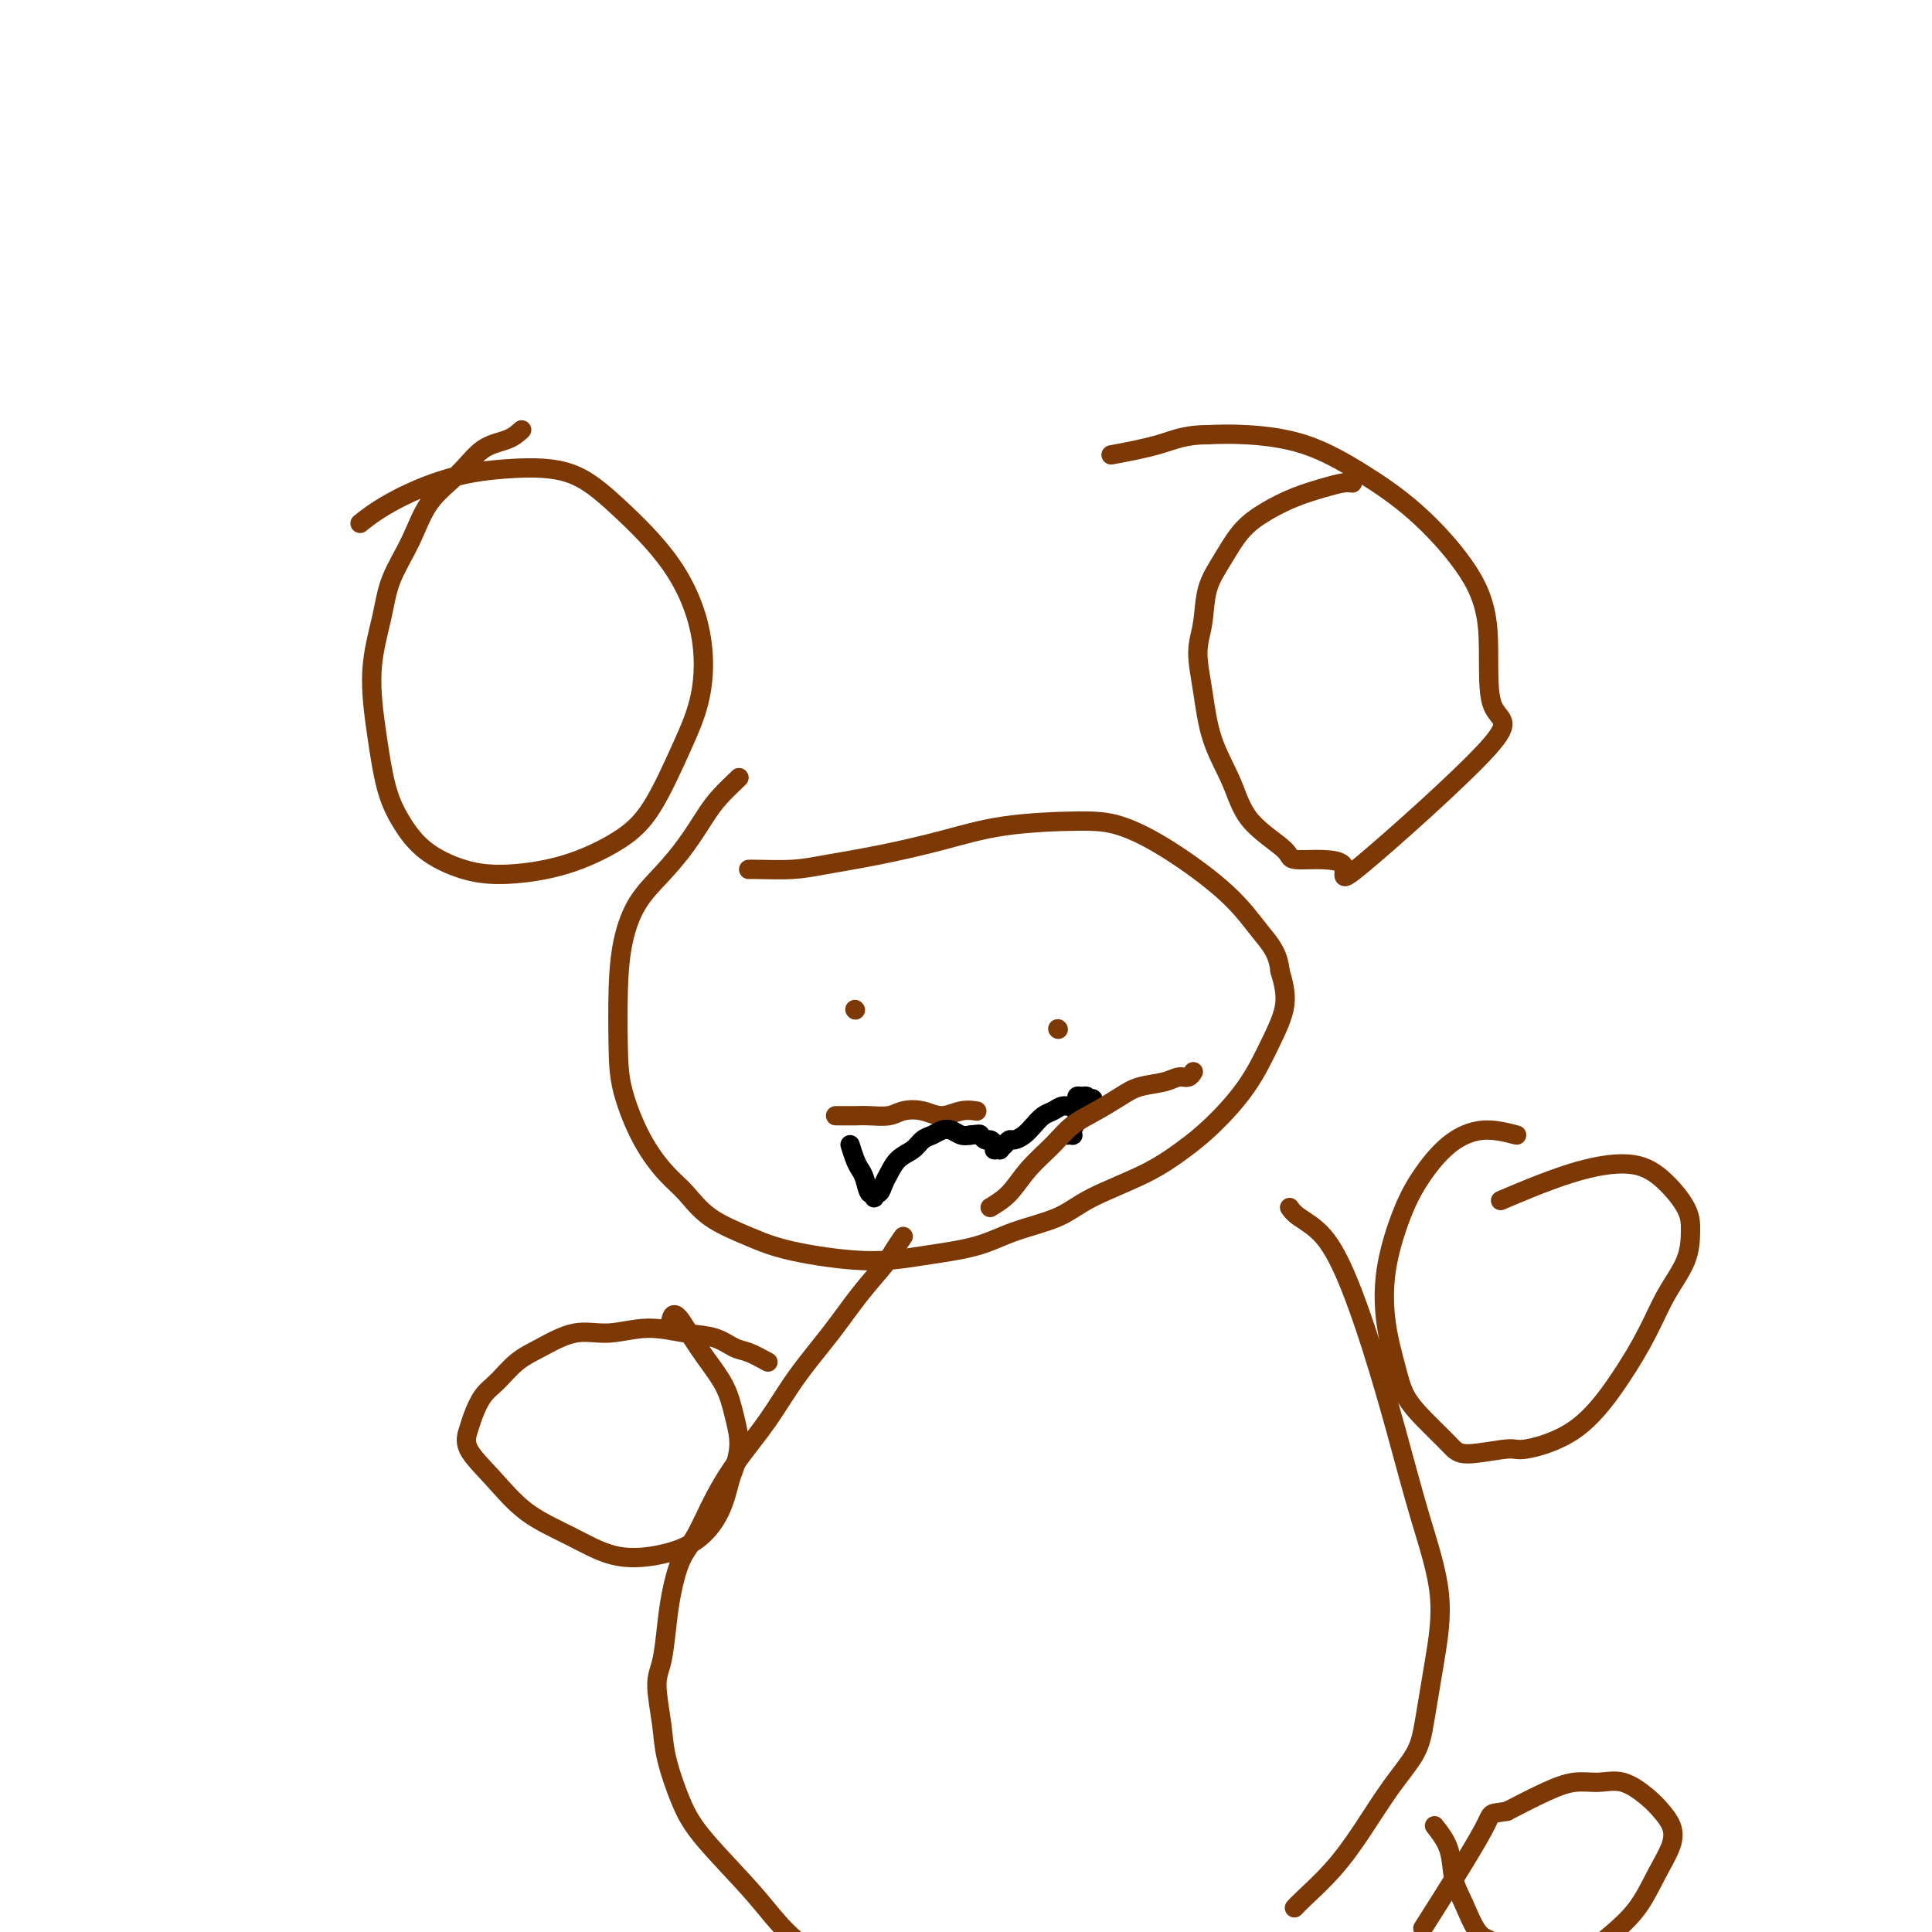 <svg viewBox='0 0 400 400' version='1.1' xmlns='http://www.w3.org/2000/svg' xmlns:xlink='http://www.w3.org/1999/xlink'><g fill='none' stroke='#7C3805' stroke-width='4' stroke-linecap='round' stroke-linejoin='round'><path d='M108,89c-0.811,0.735 -1.622,1.471 -3,2c-1.378,0.529 -3.321,0.852 -5,2c-1.679,1.148 -3.092,3.121 -5,5c-1.908,1.879 -4.309,3.665 -6,6c-1.691,2.335 -2.671,5.218 -4,8c-1.329,2.782 -3.006,5.464 -4,8c-0.994,2.536 -1.306,4.928 -2,8c-0.694,3.072 -1.771,6.824 -2,11c-0.229,4.176 0.389,8.775 1,13c0.611,4.225 1.214,8.075 2,11c0.786,2.925 1.755,4.924 3,7c1.245,2.076 2.764,4.230 5,6c2.236,1.770 5.187,3.155 8,4c2.813,0.845 5.487,1.150 9,1c3.513,-0.150 7.866,-0.754 12,-2c4.134,-1.246 8.050,-3.135 11,-5c2.950,-1.865 4.935,-3.708 7,-7c2.065,-3.292 4.212,-8.034 6,-12c1.788,-3.966 3.219,-7.157 4,-11c0.781,-3.843 0.914,-8.337 0,-13c-0.914,-4.663 -2.875,-9.495 -6,-14c-3.125,-4.505 -7.415,-8.685 -11,-12c-3.585,-3.315 -6.464,-5.767 -10,-7c-3.536,-1.233 -7.729,-1.248 -12,-1c-4.271,0.248 -8.619,0.757 -13,2c-4.381,1.243 -8.795,3.219 -12,5c-3.205,1.781 -5.201,3.366 -6,4c-0.799,0.634 -0.399,0.317 0,0'/><path d='M280,100c-0.535,-0.071 -1.069,-0.142 -2,0c-0.931,0.142 -2.258,0.497 -4,1c-1.742,0.503 -3.899,1.153 -6,2c-2.101,0.847 -4.145,1.891 -6,3c-1.855,1.109 -3.521,2.282 -5,4c-1.479,1.718 -2.772,3.981 -4,6c-1.228,2.019 -2.392,3.793 -3,6c-0.608,2.207 -0.662,4.846 -1,7c-0.338,2.154 -0.962,3.824 -1,6c-0.038,2.176 0.509,4.859 1,8c0.491,3.141 0.924,6.741 2,10c1.076,3.259 2.794,6.177 4,9c1.206,2.823 1.898,5.550 4,8c2.102,2.450 5.613,4.624 7,6c1.387,1.376 0.651,1.954 3,2c2.349,0.046 7.785,-0.440 9,1c1.215,1.440 -1.791,4.806 4,0c5.791,-4.806 20.377,-17.784 26,-24c5.623,-6.216 2.281,-5.668 1,-9c-1.281,-3.332 -0.500,-10.542 -1,-16c-0.500,-5.458 -2.281,-9.165 -5,-13c-2.719,-3.835 -6.378,-7.798 -10,-11c-3.622,-3.202 -7.208,-5.642 -11,-8c-3.792,-2.358 -7.790,-4.635 -12,-6c-4.210,-1.365 -8.631,-1.819 -12,-2c-3.369,-0.181 -5.684,-0.091 -8,0'/><path d='M250,90c-4.821,0.024 -6.875,1.083 -10,2c-3.125,0.917 -7.321,1.690 -9,2c-1.679,0.310 -0.839,0.155 0,0'/><path d='M153,161c-1.441,1.380 -2.882,2.761 -4,4c-1.118,1.239 -1.914,2.337 -3,4c-1.086,1.663 -2.463,3.891 -4,6c-1.537,2.109 -3.235,4.099 -5,6c-1.765,1.901 -3.596,3.715 -5,6c-1.404,2.285 -2.379,5.043 -3,8c-0.621,2.957 -0.886,6.115 -1,10c-0.114,3.885 -0.075,8.498 0,12c0.075,3.502 0.186,5.892 1,9c0.814,3.108 2.330,6.933 4,10c1.670,3.067 3.495,5.377 5,7c1.505,1.623 2.692,2.558 4,4c1.308,1.442 2.739,3.389 5,5c2.261,1.611 5.352,2.885 8,4c2.648,1.115 4.854,2.069 9,3c4.146,0.931 10.233,1.839 15,2c4.767,0.161 8.215,-0.423 12,-1c3.785,-0.577 7.907,-1.146 11,-2c3.093,-0.854 5.159,-1.992 8,-3c2.841,-1.008 6.459,-1.887 9,-3c2.541,-1.113 4.006,-2.461 7,-4c2.994,-1.539 7.518,-3.269 11,-5c3.482,-1.731 5.922,-3.461 8,-5c2.078,-1.539 3.794,-2.885 6,-5c2.206,-2.115 4.900,-5.000 7,-8c2.100,-3.000 3.604,-6.115 5,-9c1.396,-2.885 2.685,-5.538 3,-8c0.315,-2.462 -0.342,-4.731 -1,-7'/><path d='M265,201c-0.330,-3.773 -2.155,-5.705 -4,-8c-1.845,-2.295 -3.710,-4.953 -7,-8c-3.290,-3.047 -8.005,-6.482 -12,-9c-3.995,-2.518 -7.270,-4.119 -10,-5c-2.730,-0.881 -4.914,-1.042 -9,-1c-4.086,0.042 -10.074,0.288 -15,1c-4.926,0.712 -8.791,1.889 -13,3c-4.209,1.111 -8.764,2.154 -13,3c-4.236,0.846 -8.154,1.495 -11,2c-2.846,0.505 -4.618,0.867 -7,1c-2.382,0.133 -5.372,0.036 -7,0c-1.628,-0.036 -1.894,-0.010 -2,0c-0.106,0.010 -0.053,0.005 0,0'/><path d='M177,209c0.000,0.000 0.100,0.100 0.1,0.1'/><path d='M219,213c0.000,0.000 0.100,0.100 0.1,0.1'/><path d='M173,231c0.682,-0.002 1.364,-0.004 2,0c0.636,0.004 1.226,0.014 2,0c0.774,-0.014 1.732,-0.051 3,0c1.268,0.051 2.845,0.192 4,0c1.155,-0.192 1.886,-0.717 3,-1c1.114,-0.283 2.611,-0.324 4,0c1.389,0.324 2.671,1.015 4,1c1.329,-0.015 2.704,-0.735 4,-1c1.296,-0.265 2.513,-0.076 3,0c0.487,0.076 0.243,0.038 0,0'/></g>
<g fill='none' stroke='#000000' stroke-width='4' stroke-linecap='round' stroke-linejoin='round'><path d='M176,237c0.334,1.077 0.668,2.154 1,3c0.332,0.846 0.664,1.461 1,2c0.336,0.539 0.678,1.002 1,2c0.322,0.998 0.625,2.532 1,3c0.375,0.468 0.822,-0.130 1,0c0.178,0.130 0.089,0.986 0,1c-0.089,0.014 -0.177,-0.815 0,-1c0.177,-0.185 0.617,0.274 1,0c0.383,-0.274 0.707,-1.282 1,-2c0.293,-0.718 0.554,-1.148 1,-2c0.446,-0.852 1.078,-2.127 2,-3c0.922,-0.873 2.134,-1.345 3,-2c0.866,-0.655 1.387,-1.492 2,-2c0.613,-0.508 1.319,-0.686 2,-1c0.681,-0.314 1.337,-0.765 2,-1c0.663,-0.235 1.332,-0.256 2,0c0.668,0.256 1.334,0.787 2,1c0.666,0.213 1.333,0.106 2,0'/><path d='M201,235c1.951,-0.219 1.830,-0.265 2,0c0.170,0.265 0.633,0.842 1,1c0.367,0.158 0.638,-0.101 1,0c0.362,0.101 0.814,0.564 1,1c0.186,0.436 0.105,0.846 0,1c-0.105,0.154 -0.235,0.051 0,0c0.235,-0.051 0.836,-0.052 1,0c0.164,0.052 -0.108,0.155 0,0c0.108,-0.155 0.595,-0.569 1,-1c0.405,-0.431 0.727,-0.879 1,-1c0.273,-0.121 0.496,0.084 1,0c0.504,-0.084 1.290,-0.457 2,-1c0.710,-0.543 1.346,-1.255 2,-2c0.654,-0.745 1.328,-1.523 2,-2c0.672,-0.477 1.342,-0.653 2,-1c0.658,-0.347 1.303,-0.863 2,-1c0.697,-0.137 1.444,0.106 2,0c0.556,-0.106 0.920,-0.562 1,-1c0.080,-0.438 -0.123,-0.860 0,-1c0.123,-0.140 0.572,0.001 1,0c0.428,-0.001 0.837,-0.143 1,0c0.163,0.143 0.082,0.572 0,1'/><path d='M225,228c2.772,-1.367 0.203,0.215 -1,1c-1.203,0.785 -1.041,0.775 -1,1c0.041,0.225 -0.041,0.687 0,1c0.041,0.313 0.203,0.476 0,1c-0.203,0.524 -0.773,1.408 -1,2c-0.227,0.592 -0.112,0.891 0,1c0.112,0.109 0.223,0.029 0,0c-0.223,-0.029 -0.778,-0.008 -1,0c-0.222,0.008 -0.111,0.004 0,0'/></g>
<g fill='none' stroke='#7C3805' stroke-width='4' stroke-linecap='round' stroke-linejoin='round'><path d='M205,250c1.365,-0.826 2.730,-1.652 4,-3c1.270,-1.348 2.443,-3.218 4,-5c1.557,-1.782 3.496,-3.475 5,-5c1.504,-1.525 2.573,-2.880 4,-4c1.427,-1.120 3.211,-2.003 5,-3c1.789,-0.997 3.582,-2.109 5,-3c1.418,-0.891 2.461,-1.563 4,-2c1.539,-0.437 3.575,-0.639 5,-1c1.425,-0.361 2.238,-0.880 3,-1c0.762,-0.120 1.475,0.160 2,0c0.525,-0.160 0.864,-0.760 1,-1c0.136,-0.240 0.068,-0.120 0,0'/><path d='M187,256c-0.734,1.061 -1.469,2.121 -2,3c-0.531,0.879 -0.860,1.576 -2,3c-1.140,1.424 -3.091,3.575 -5,6c-1.909,2.425 -3.777,5.124 -6,8c-2.223,2.876 -4.801,5.928 -7,9c-2.199,3.072 -4.021,6.163 -6,9c-1.979,2.837 -4.117,5.418 -6,8c-1.883,2.582 -3.513,5.163 -5,8c-1.487,2.837 -2.832,5.928 -4,8c-1.168,2.072 -2.160,3.124 -3,5c-0.840,1.876 -1.528,4.577 -2,7c-0.472,2.423 -0.728,4.570 -1,7c-0.272,2.430 -0.562,5.145 -1,7c-0.438,1.855 -1.025,2.850 -1,5c0.025,2.150 0.662,5.454 1,8c0.338,2.546 0.378,4.334 1,7c0.622,2.666 1.827,6.209 3,9c1.173,2.791 2.314,4.831 5,8c2.686,3.169 6.915,7.469 10,11c3.085,3.531 5.024,6.295 8,9c2.976,2.705 6.988,5.353 11,8'/><path d='M175,409c6.789,5.388 9.263,4.856 12,6c2.737,1.144 5.737,3.962 10,5c4.263,1.038 9.789,0.297 12,0c2.211,-0.297 1.105,-0.148 0,0'/><path d='M267,250c0.399,0.580 0.797,1.160 2,2c1.203,0.840 3.209,1.939 5,4c1.791,2.061 3.367,5.084 5,9c1.633,3.916 3.321,8.726 5,14c1.679,5.274 3.347,11.011 5,17c1.653,5.989 3.290,12.231 5,18c1.710,5.769 3.491,11.064 4,16c0.509,4.936 -0.256,9.514 -1,14c-0.744,4.486 -1.466,8.879 -2,12c-0.534,3.121 -0.878,4.968 -2,7c-1.122,2.032 -3.022,4.247 -5,7c-1.978,2.753 -4.033,6.044 -6,9c-1.967,2.956 -3.847,5.576 -6,8c-2.153,2.424 -4.580,4.653 -6,6c-1.420,1.347 -1.834,1.814 -2,2c-0.166,0.186 -0.083,0.093 0,0'/><path d='M314,235c-2.322,-0.596 -4.643,-1.193 -7,-1c-2.357,0.193 -4.749,1.174 -7,3c-2.251,1.826 -4.362,4.497 -6,7c-1.638,2.503 -2.802,4.840 -4,8c-1.198,3.160 -2.430,7.145 -3,11c-0.570,3.855 -0.479,7.582 0,11c0.479,3.418 1.348,6.529 2,9c0.652,2.471 1.089,4.304 2,6c0.911,1.696 2.296,3.255 4,5c1.704,1.745 3.726,3.676 5,5c1.274,1.324 1.798,2.042 4,2c2.202,-0.042 6.080,-0.844 8,-1c1.920,-0.156 1.881,0.334 4,0c2.119,-0.334 6.396,-1.490 10,-4c3.604,-2.510 6.535,-6.372 9,-10c2.465,-3.628 4.464,-7.020 6,-10c1.536,-2.980 2.608,-5.546 4,-8c1.392,-2.454 3.105,-4.795 4,-7c0.895,-2.205 0.971,-4.273 1,-6c0.029,-1.727 0.009,-3.113 -1,-5c-1.009,-1.887 -3.008,-4.273 -5,-6c-1.992,-1.727 -3.977,-2.793 -7,-3c-3.023,-0.207 -7.083,0.444 -12,2c-4.917,1.556 -10.691,4.016 -13,5c-2.309,0.984 -1.155,0.492 0,0'/><path d='M159,282c-1.437,-0.787 -2.874,-1.575 -4,-2c-1.126,-0.425 -1.941,-0.488 -3,-1c-1.059,-0.512 -2.363,-1.474 -4,-2c-1.637,-0.526 -3.606,-0.615 -6,-1c-2.394,-0.385 -5.214,-1.066 -8,-1c-2.786,0.066 -5.540,0.878 -8,1c-2.460,0.122 -4.626,-0.447 -7,0c-2.374,0.447 -4.954,1.908 -7,3c-2.046,1.092 -3.556,1.814 -5,3c-1.444,1.186 -2.821,2.836 -4,4c-1.179,1.164 -2.159,1.841 -3,3c-0.841,1.159 -1.545,2.798 -2,4c-0.455,1.202 -0.663,1.965 -1,3c-0.337,1.035 -0.803,2.341 0,4c0.803,1.659 2.876,3.672 5,6c2.124,2.328 4.300,4.971 7,7c2.700,2.029 5.924,3.444 9,5c3.076,1.556 6.004,3.251 9,4c2.996,0.749 6.059,0.551 9,0c2.941,-0.551 5.759,-1.454 8,-3c2.241,-1.546 3.904,-3.735 5,-6c1.096,-2.265 1.624,-4.607 2,-6c0.376,-1.393 0.600,-1.837 1,-3c0.400,-1.163 0.974,-3.044 1,-5c0.026,-1.956 -0.498,-3.988 -1,-6c-0.502,-2.012 -0.981,-4.003 -2,-6c-1.019,-1.997 -2.577,-3.999 -4,-6c-1.423,-2.001 -2.712,-4.000 -4,-6'/><path d='M142,275c-2.378,-4.178 -2.822,-2.622 -3,-2c-0.178,0.622 -0.089,0.311 0,0'/><path d='M297,378c1.197,1.540 2.393,3.080 3,5c0.607,1.920 0.623,4.220 1,6c0.377,1.780 1.114,3.040 2,5c0.886,1.960 1.920,4.620 3,6c1.080,1.380 2.207,1.479 3,2c0.793,0.521 1.251,1.464 2,2c0.749,0.536 1.787,0.665 3,1c1.213,0.335 2.600,0.875 4,1c1.400,0.125 2.814,-0.166 4,0c1.186,0.166 2.143,0.789 4,0c1.857,-0.789 4.615,-2.991 7,-5c2.385,-2.009 4.399,-3.826 6,-6c1.601,-2.174 2.790,-4.706 4,-7c1.210,-2.294 2.443,-4.349 3,-6c0.557,-1.651 0.439,-2.897 0,-4c-0.439,-1.103 -1.200,-2.062 -2,-3c-0.800,-0.938 -1.638,-1.855 -3,-3c-1.362,-1.145 -3.246,-2.520 -5,-3c-1.754,-0.480 -3.377,-0.067 -5,0c-1.623,0.067 -3.245,-0.213 -5,0c-1.755,0.213 -3.644,0.918 -6,2c-2.356,1.082 -5.178,2.541 -8,4'/><path d='M312,375c-4.190,0.762 -2.667,-0.333 -5,4c-2.333,4.333 -8.524,14.095 -11,18c-2.476,3.905 -1.238,1.952 0,0'/></g>
</svg>